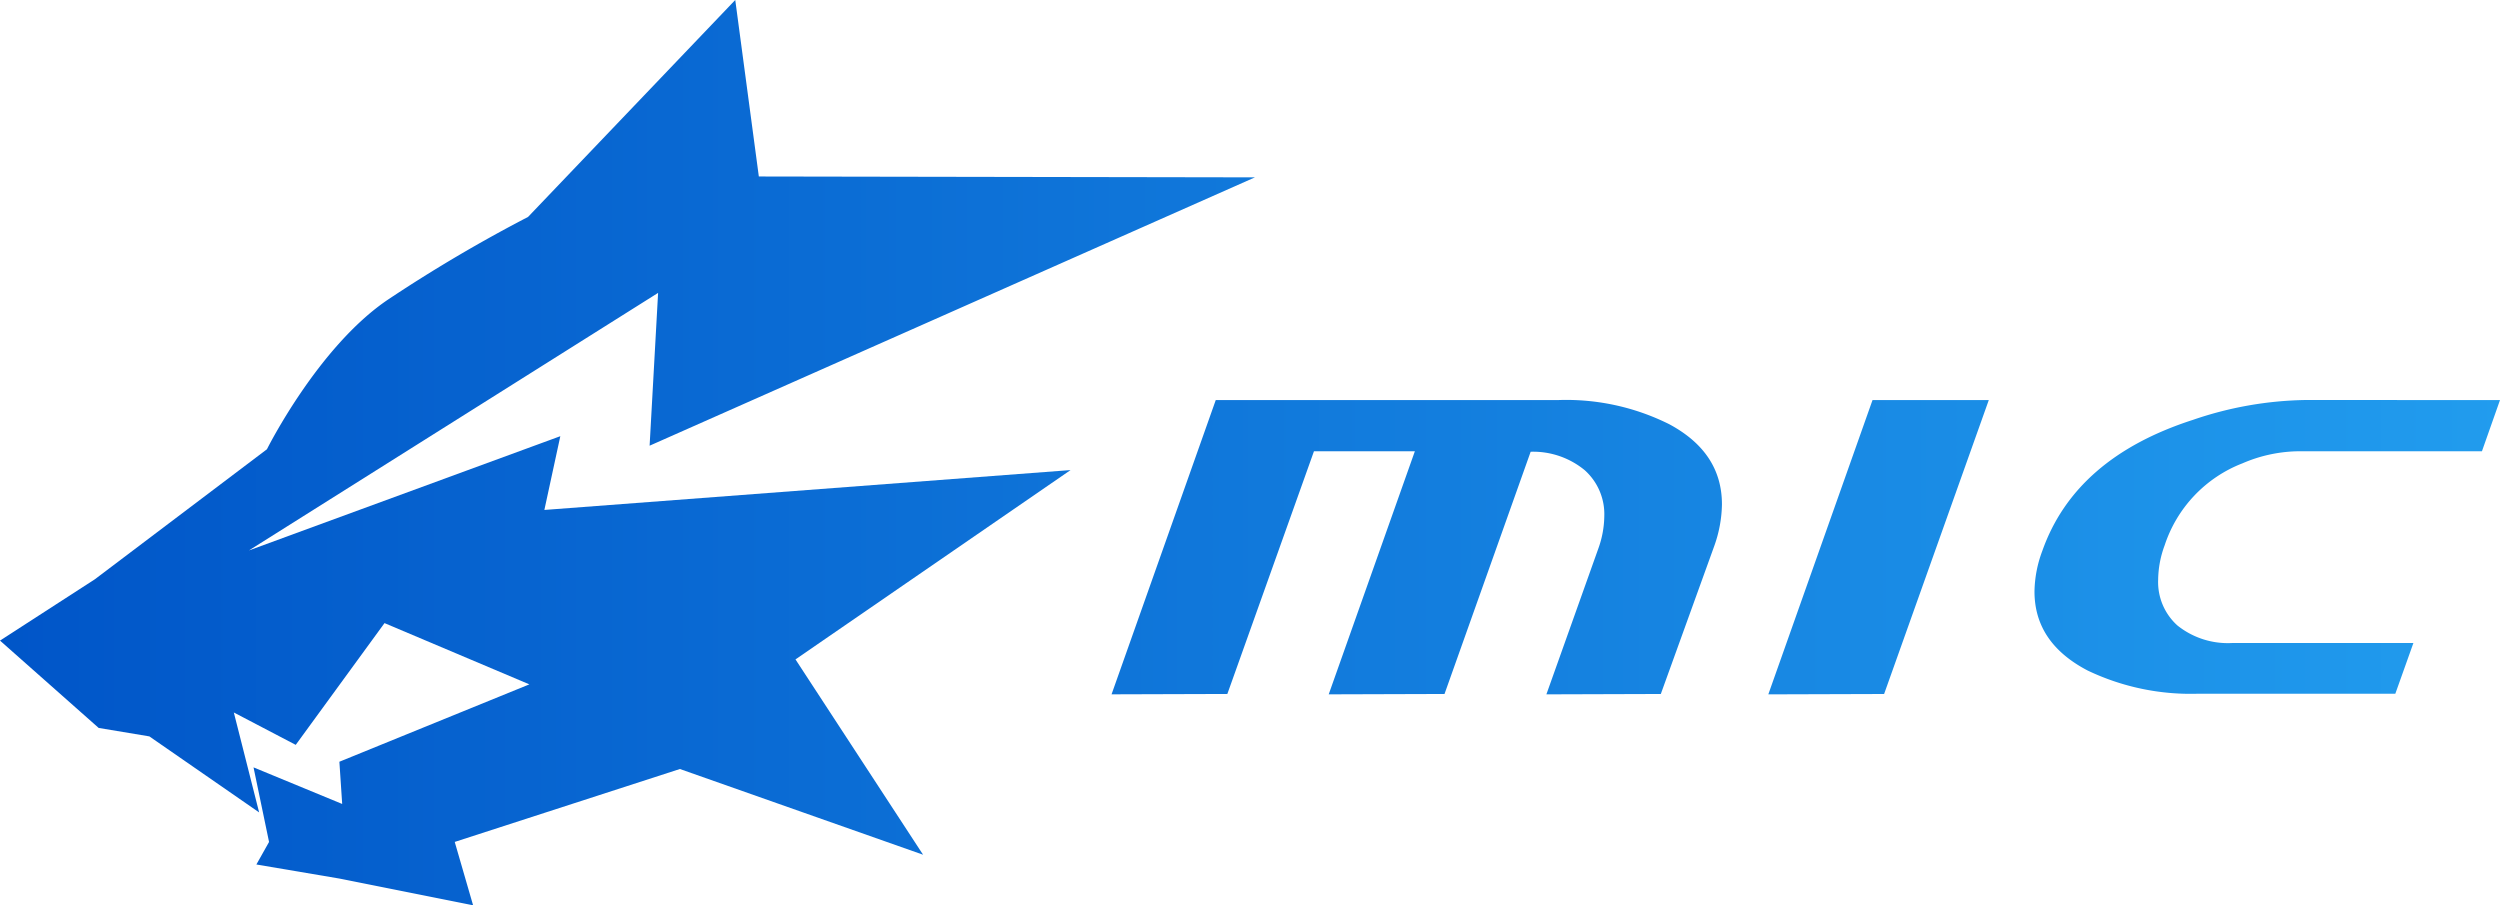 <svg xmlns="http://www.w3.org/2000/svg" xmlns:xlink="http://www.w3.org/1999/xlink" width="241.648" height="87.501" viewBox="0 0 241.648 87.501">
  <defs>
    <linearGradient id="linear-gradient" x1="2.109" y1="0.5" x2="-0.006" y2="0.5" gradientUnits="objectBoundingBox">
      <stop offset="0" stop-color="#23a0f0"/>
      <stop offset="1" stop-color="#0055c8"/>
    </linearGradient>
    <linearGradient id="linear-gradient-2" x1="2.515" y1="0.5" x2="-1.834" y2="0.5" xlink:href="#linear-gradient"/>
    <linearGradient id="linear-gradient-3" x1="3.984" y1="0.5" x2="-8.057" y2="0.5" xlink:href="#linear-gradient"/>
    <linearGradient id="linear-gradient-4" x1="1.315" y1="0.5" x2="-4.388" y2="0.5" xlink:href="#linear-gradient"/>
  </defs>
  <g id="logo" transform="translate(-52.609 -267.42)">
    <path id="パス_21046" data-name="パス 21046" d="M141.834,350.038,129.5,331.157l26.588-18.3-50.861,3.854,1.542-7.129-30.1,11.043,39.551-24.895L115.4,310.5l58.511-25.937-47.954-.084-2.279-17.061-20.03,20.972a144.224,144.224,0,0,0-13.508,7.97c-6.77,4.546-11.73,14.486-11.73,14.486L61.779,323.412l-9.17,5.927,9.538,8.443,4.9.817,10.61,7.348-2.447-9.66,5.984,3.13,8.582-11.769,14,5.921-18.363,7.479.271,4.082-8.569-3.537,1.5,7.21-1.224,2.177,8.025,1.36,12.922,2.585L96.563,348.8l21.764-7.049Z" fill="url(#linear-gradient)"/>
    <path id="パス_21047" data-name="パス 21047" d="M197.536,302.513q5.1,2.732,5.1,7.751a12.5,12.5,0,0,1-.762,4.078l-5.147,14.25-11.06.035,5.016-14.079a9.5,9.5,0,0,0,.581-3.139,5.709,5.709,0,0,0-1.881-4.439,7.836,7.836,0,0,0-5.237-1.793l-8.327,23.414-11.193.035,8.327-23.495H163.2l-8.372,23.459-11.192.035,10.073-28.446H186.88A22.275,22.275,0,0,1,197.536,302.513Z" transform="translate(16.415 5.908)" fill="url(#linear-gradient-2)"/>
    <path id="パス_21048" data-name="パス 21048" d="M218.729,300.182,208.61,328.593l-11.192.035,10.073-28.446Z" transform="translate(26.115 5.908)" fill="url(#linear-gradient-3)"/>
    <path id="パス_21049" data-name="パス 21049" d="M264.211,300.182l-1.747,4.952H244.556a14.05,14.05,0,0,0-5.238,1.163,12.776,12.776,0,0,0-7.522,7.926,9.817,9.817,0,0,0-.627,3.312,5.64,5.64,0,0,0,1.858,4.432,7.8,7.8,0,0,0,5.262,1.7h17.551l-1.747,4.9H235.019a23.079,23.079,0,0,1-10.654-2.237q-5.15-2.681-5.15-7.645a11.59,11.59,0,0,1,.76-3.934q3.178-8.985,14.55-12.653a35.092,35.092,0,0,1,10.88-1.922Z" transform="translate(30.046 5.908)" fill="url(#linear-gradient-4)"/>
  </g>
</svg>

